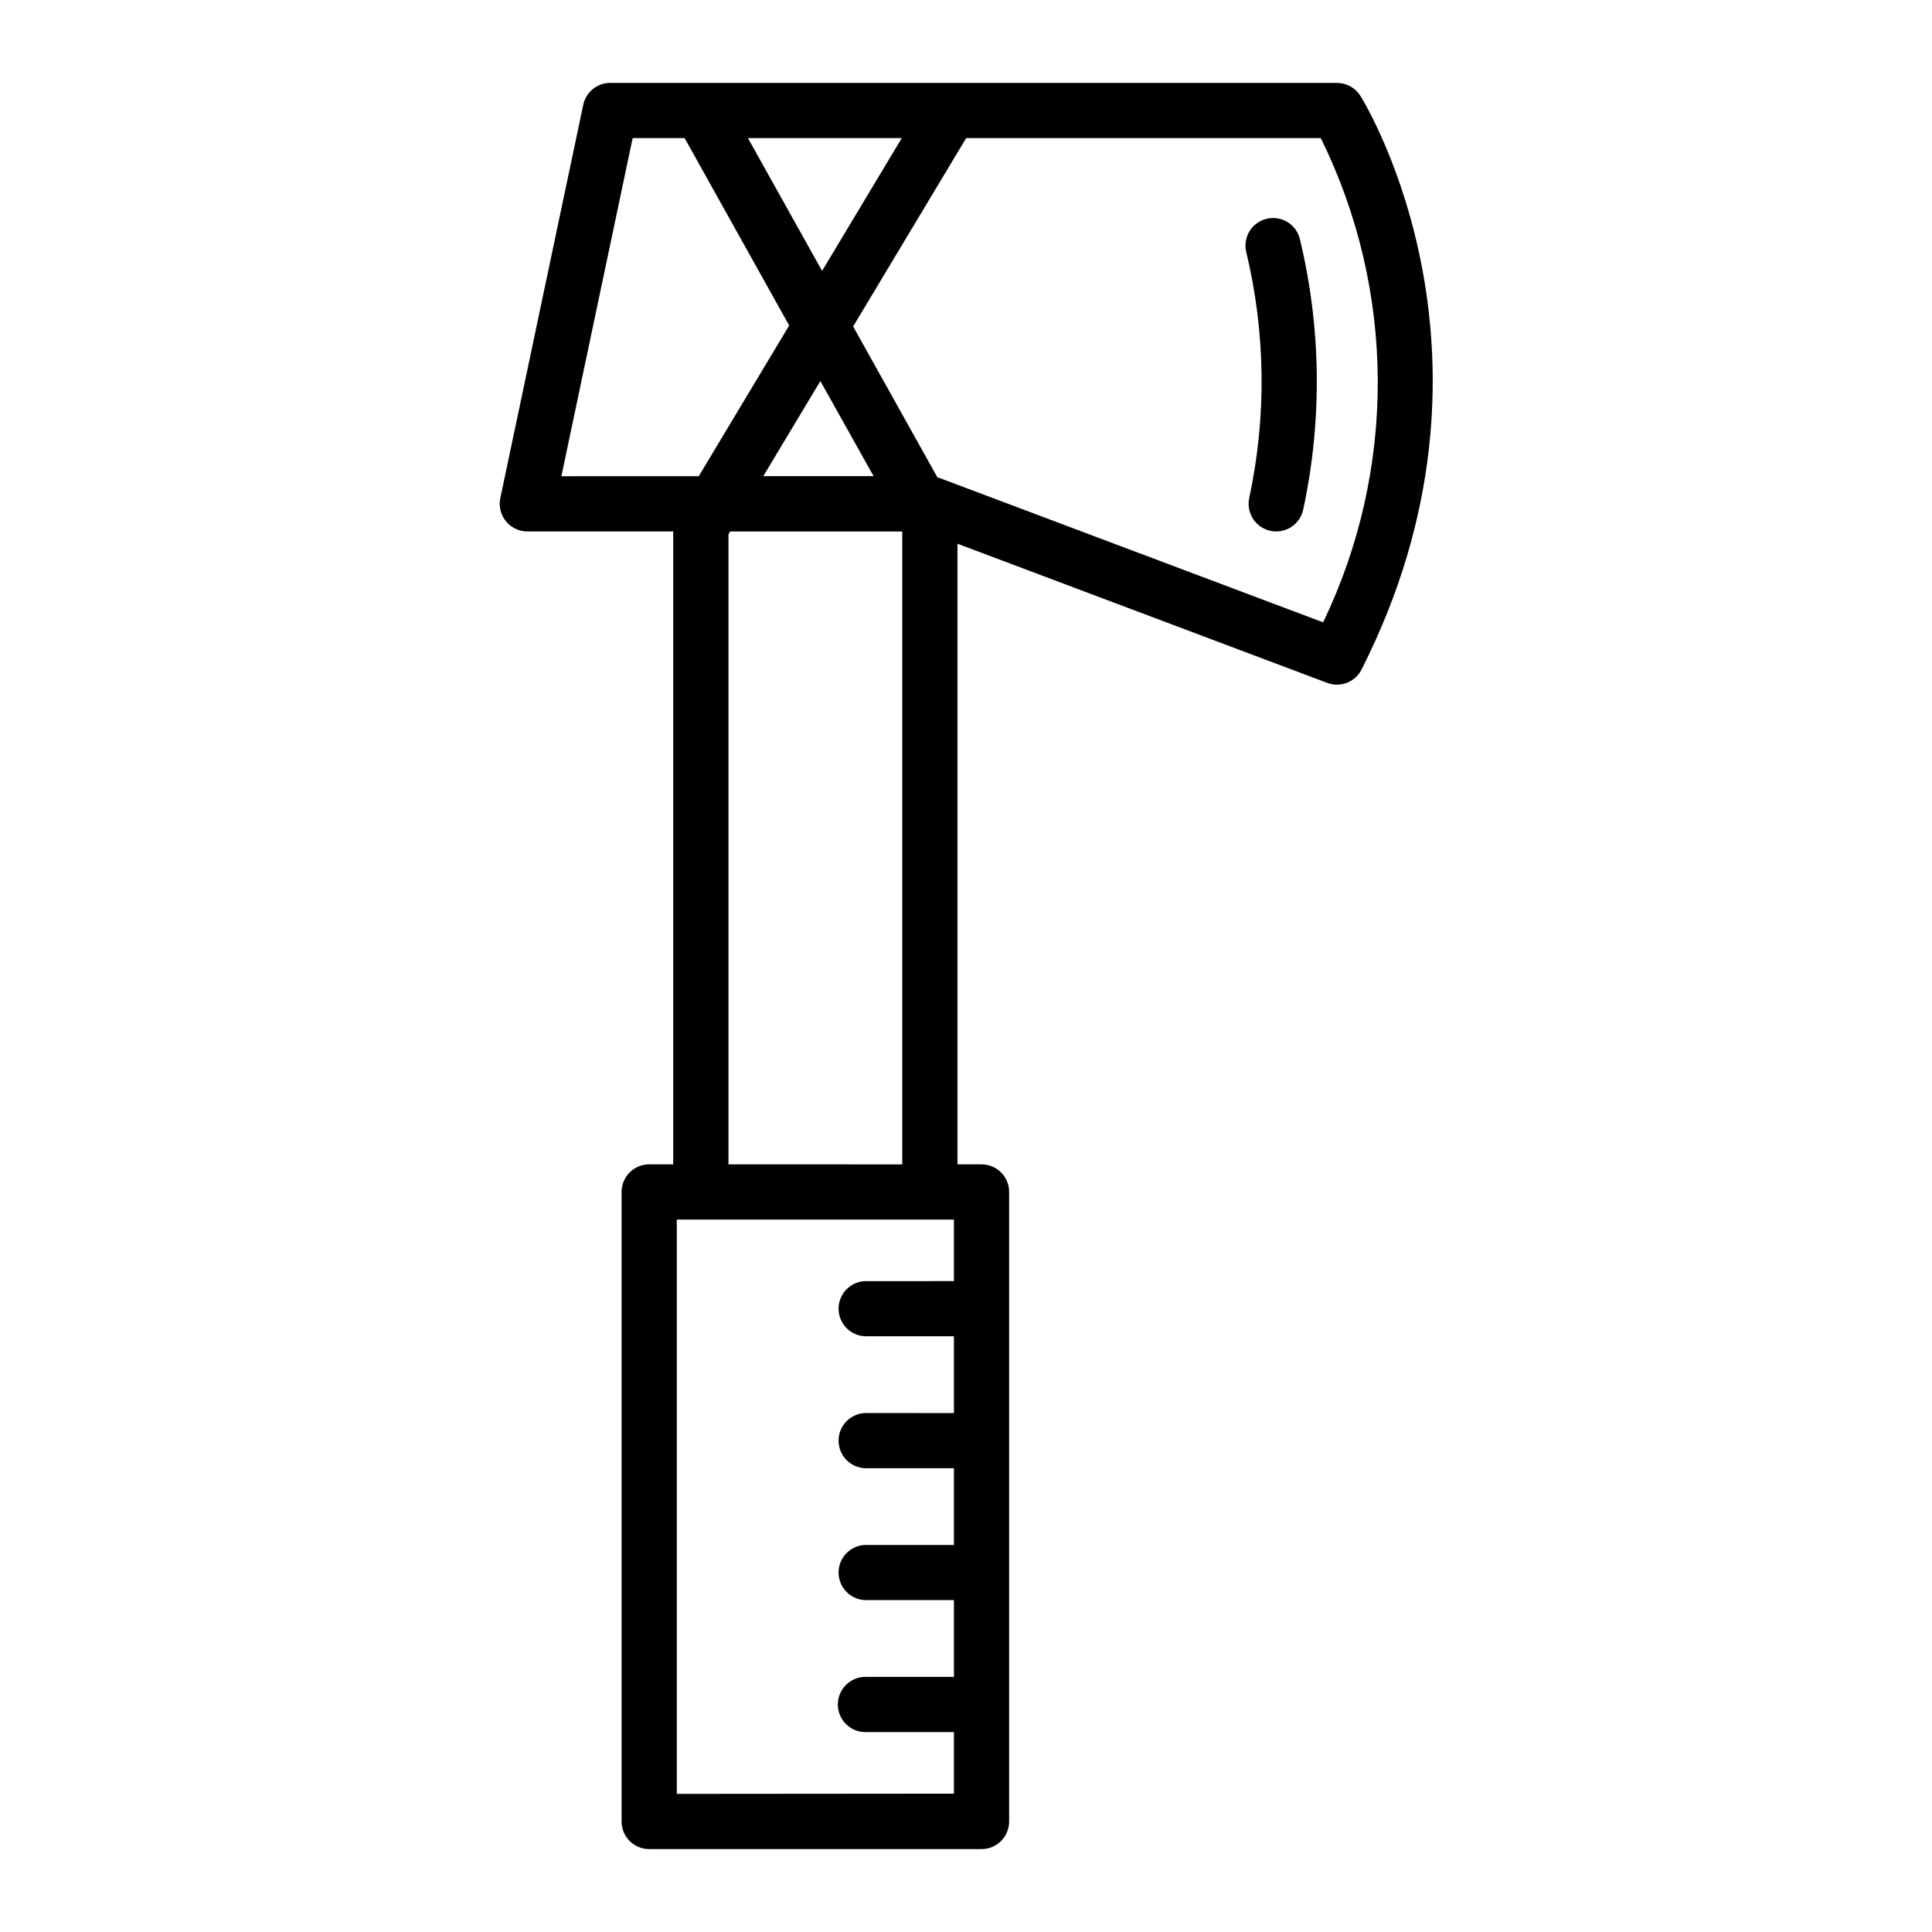 <?xml version="1.0" encoding="UTF-8"?>
<!-- Uploaded to: ICON Repo, www.iconrepo.com, Generator: ICON Repo Mixer Tools -->
<svg fill="#000000" width="800px" height="800px" version="1.1" viewBox="144 144 512 512" xmlns="http://www.w3.org/2000/svg">
 <path d="m504.54 169.44c-1.332-2.156-3.688-3.469-6.223-3.473h-192.59c-3.457 0-6.445 2.422-7.16 5.805l-21.977 104.24c-0.453 2.156 0.09 4.406 1.48 6.117 1.387 1.711 3.477 2.707 5.68 2.707h38.656v167.73h-6.367c-4.039 0-7.316 3.273-7.316 7.316v166.83c0 4.043 3.277 7.316 7.316 7.316h88.078c1.938 0 3.801-0.77 5.172-2.141 1.371-1.375 2.141-3.234 2.141-5.176v-166.83c0-4.043-3.273-7.316-7.312-7.316h-6.375v-164.47l97.977 36.879c3.488 1.316 7.41-0.203 9.098-3.527 41.73-82.328 1.48-149.2-0.277-152.01zm-121.56 11.156-21.121 35.195-19.648-35.195zm-71.32 0h13.77l27.711 49.66-23.965 39.945-36.406 0.004zm49.746 64.391 14.105 25.191h-29.223zm-38.051 374.41v-152.2h73.445v16.312l-23.633 0.004c-3.887 0.203-6.934 3.414-6.934 7.305s3.047 7.102 6.934 7.305h23.633v20.355l-23.633-0.004c-3.887 0.207-6.934 3.414-6.934 7.309 0 3.891 3.047 7.098 6.934 7.305h23.633v20.344h-23.633c-3.887 0.203-6.934 3.414-6.934 7.305s3.047 7.102 6.934 7.305h23.633v20.348h-23.633c-3.969 0.105-7.129 3.352-7.129 7.32s3.16 7.211 7.129 7.316h23.633v16.312zm13.699-166.83v-166.98l0.441-0.742h45.609v167.73zm157.59-143.64-101.64-38.25c-0.172-0.066-0.363-0.051-0.543-0.102l-22.371-40.055 29.957-49.926h93.977c19.914 40.41 20.141 87.73 0.621 128.33zm-6.152-101.53c5.66 23.516 5.957 48.008 0.871 71.656-0.844 3.949-4.731 6.469-8.684 5.625-3.949-0.844-6.469-4.734-5.625-8.684 4.629-21.523 4.359-43.809-0.789-65.215-0.934-3.926 1.492-7.871 5.422-8.805 3.926-0.934 7.871 1.492 8.805 5.422z"/>
</svg>